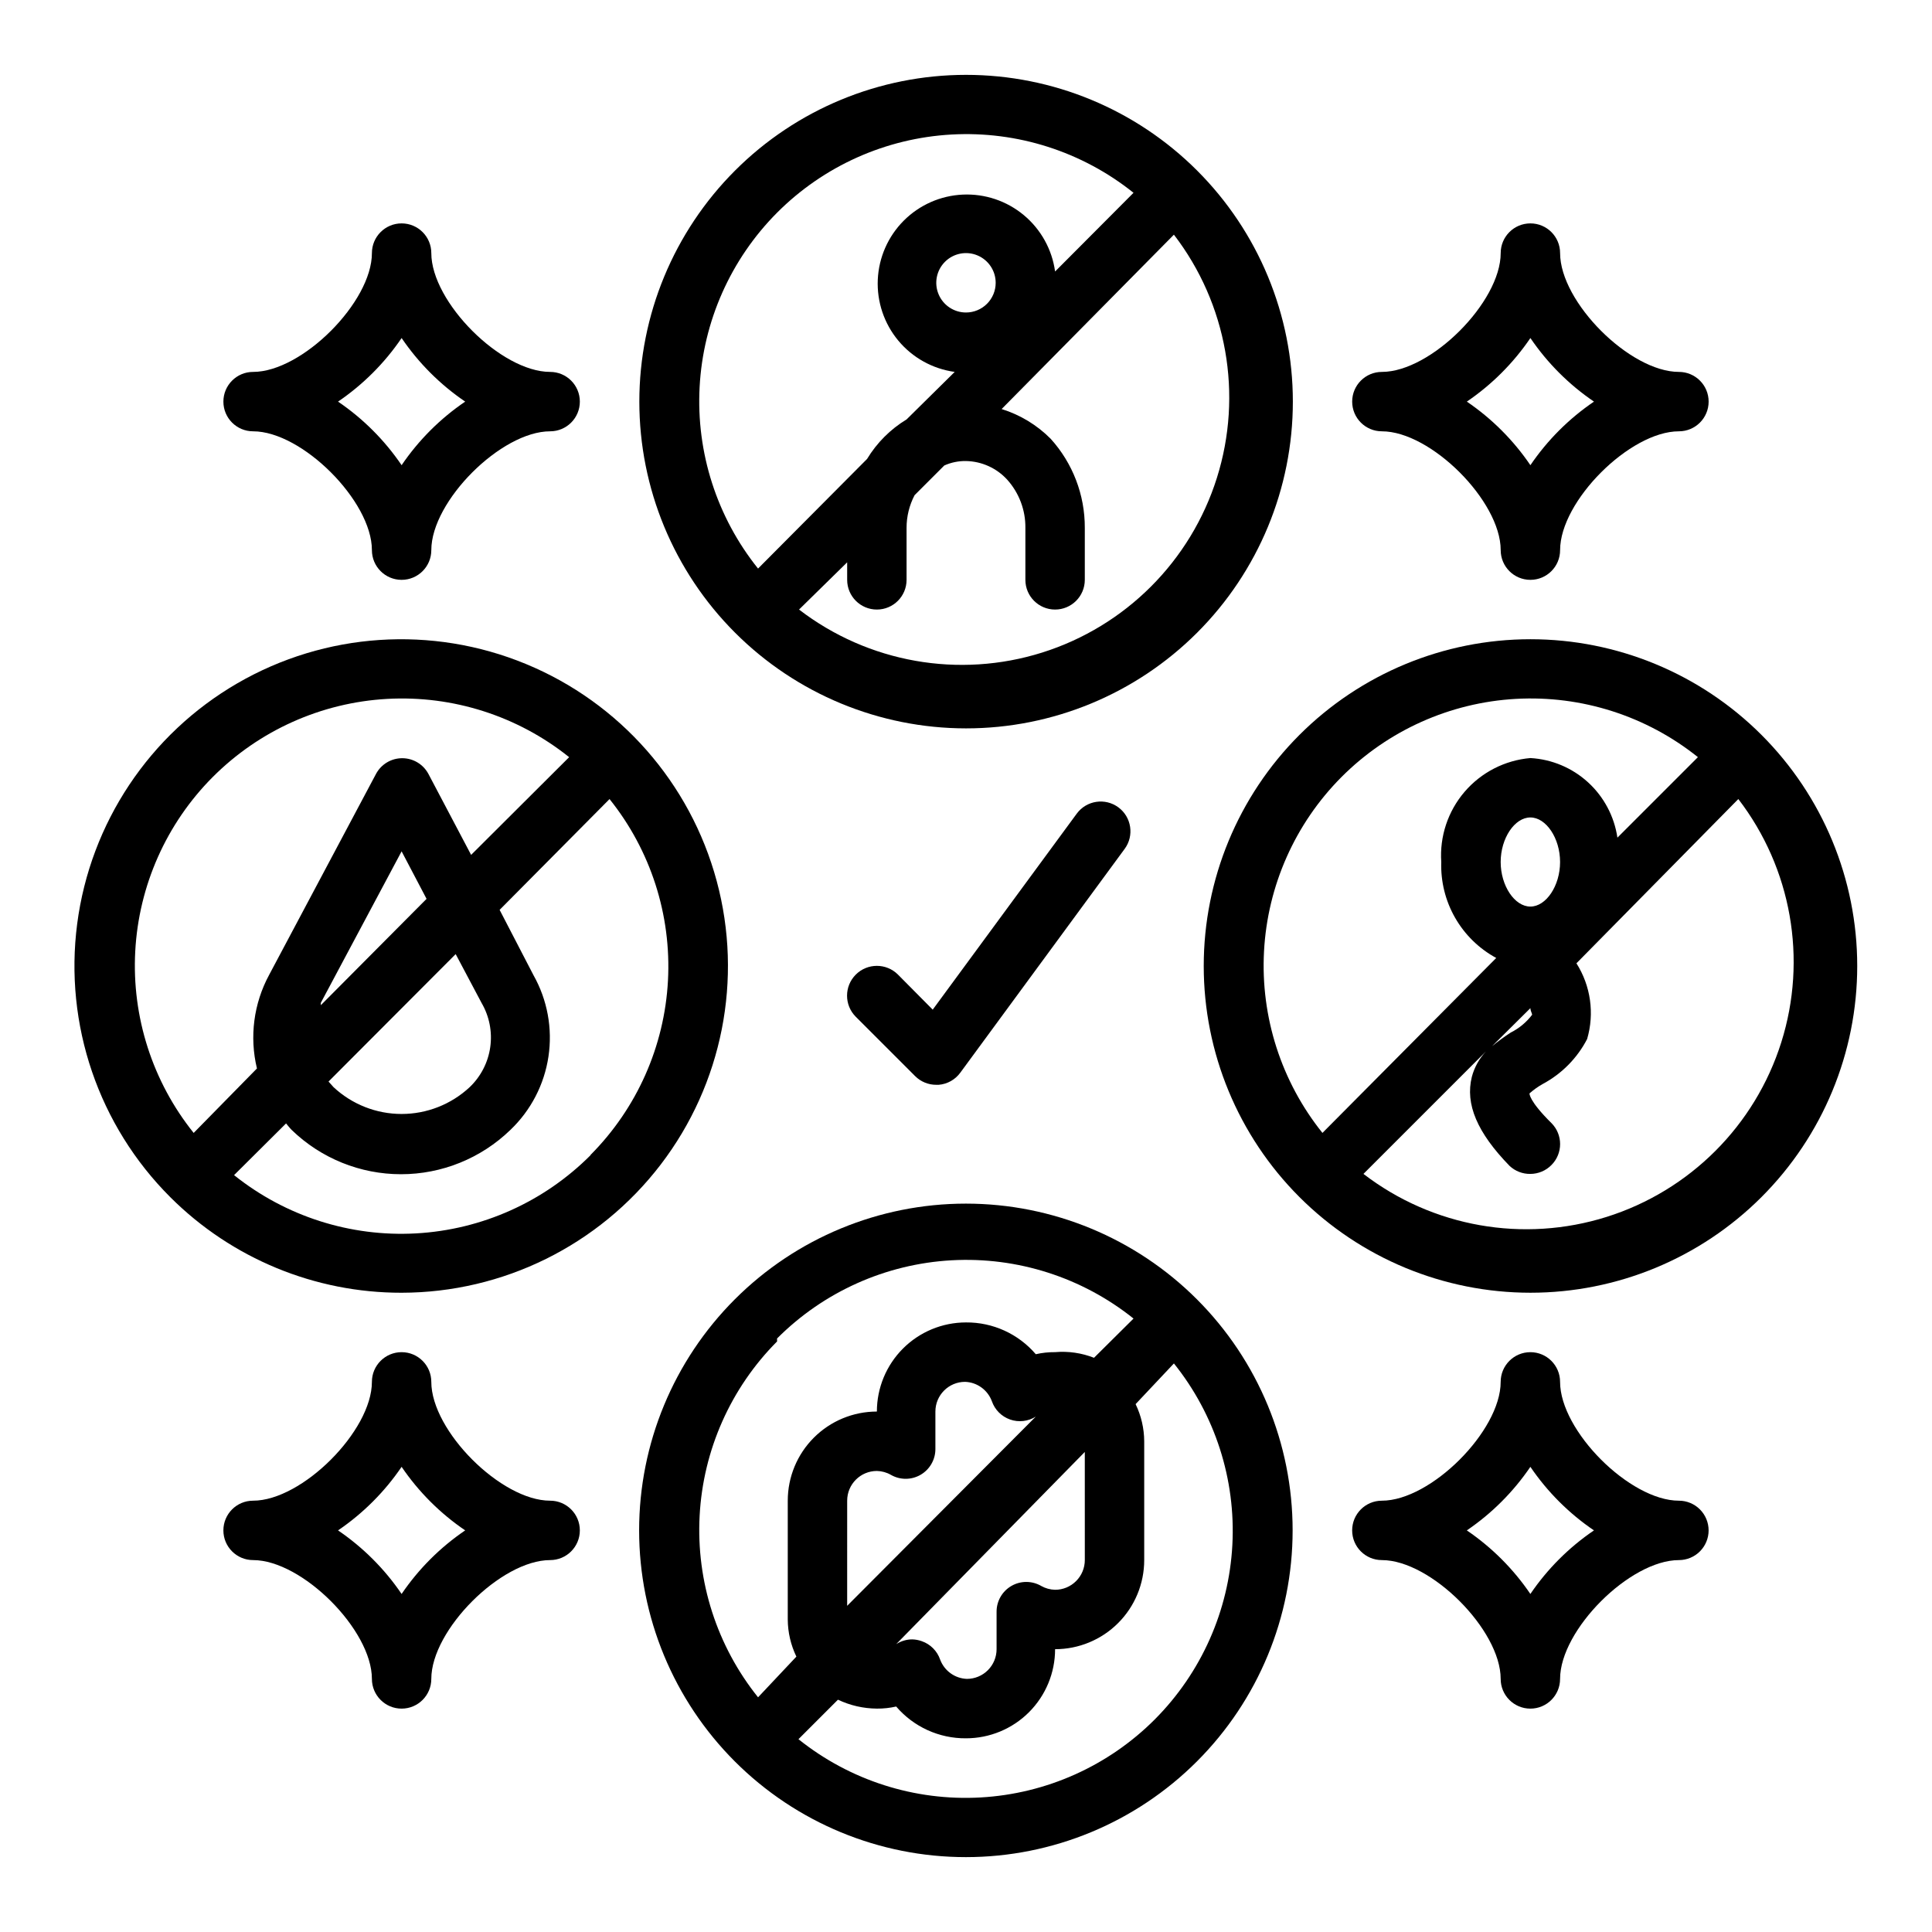 <?xml version="1.0" encoding="UTF-8"?>
<!-- Uploaded to: ICON Repo, www.iconrepo.com, Generator: ICON Repo Mixer Tools -->
<svg fill="#000000" width="800px" height="800px" version="1.1" viewBox="144 144 512 512" xmlns="http://www.w3.org/2000/svg">
 <g>
  <path d="m429.36 359.61-38.18 51.957-9.211-9.289h0.004c-3.086-3.086-8.094-3.086-11.18 0-3.086 3.086-3.086 8.09 0 11.18l15.742 15.742h0.004c1.484 1.473 3.496 2.297 5.586 2.285h0.633c2.293-0.184 4.394-1.363 5.746-3.231l43.531-59.277v0.004c2.586-3.5 1.848-8.438-1.652-11.023-3.5-2.586-8.434-1.848-11.023 1.652z"/>
  <path d="m338.75 610.81c16.242 16.234 38.266 25.352 61.23 25.348 22.961-0.004 44.984-9.129 61.219-25.367 16.238-16.238 25.359-38.262 25.359-61.227 0-22.961-9.121-44.984-25.359-61.227-16.234-16.238-38.258-25.363-61.219-25.363-22.965-0.004-44.988 9.113-61.23 25.348-16.246 16.238-25.375 38.27-25.375 61.242s9.129 45.004 25.375 61.246zm111.31-11.18h0.004c-12.332 12.367-28.789 19.742-46.223 20.715-17.438 0.977-34.613-4.523-48.242-15.441l10.469-10.469c3.223 1.535 6.742 2.34 10.312 2.363 1.723 0.016 3.438-0.172 5.117-0.551 4.621 5.398 11.391 8.48 18.5 8.422 6.262 0 12.27-2.488 16.699-6.918 4.426-4.43 6.914-10.434 6.914-16.699 6.266 0 12.273-2.488 16.699-6.918 4.43-4.426 6.918-10.434 6.918-16.699v-31.488c-0.02-3.406-0.801-6.769-2.281-9.84l10.152-10.781c10.902 13.586 16.418 30.715 15.488 48.113-0.93 17.398-8.238 33.84-20.523 46.191zm-18.578-70.848 0.004 28.652c0 2.09-0.832 4.09-2.309 5.566-1.477 1.477-3.477 2.309-5.566 2.309-1.297-0.031-2.57-0.383-3.699-1.023-2.434-1.406-5.438-1.406-7.871 0-2.445 1.41-3.949 4.023-3.938 6.848v9.918c0 2.09-0.828 4.09-2.305 5.566-1.477 1.477-3.477 2.305-5.566 2.305-3.18-0.117-5.973-2.137-7.086-5.117-0.789-2.289-2.586-4.09-4.879-4.879-0.809-0.293-1.66-0.453-2.519-0.473-1.508 0.004-2.984 0.441-4.25 1.262zm-62.977 40.777 0.004-27.867c0-4.348 3.523-7.871 7.871-7.871 1.297 0.027 2.57 0.379 3.699 1.023 2.438 1.406 5.438 1.406 7.871 0 2.445-1.414 3.949-4.027 3.938-6.852v-9.918c0-4.348 3.523-7.871 7.871-7.871 3.18 0.117 5.973 2.137 7.086 5.117 0.781 2.277 2.562 4.066 4.836 4.867 2.269 0.797 4.781 0.512 6.812-0.773zm-18.578-70.848h0.004c12.328-12.367 28.789-19.742 46.223-20.719 17.434-0.973 34.613 4.527 48.242 15.441l-10.469 10.391-0.004 0.004c-3.277-1.285-6.805-1.797-10.312-1.496-1.719-0.016-3.438 0.168-5.117 0.551-4.621-5.398-11.391-8.484-18.496-8.426-6.266 0-12.273 2.488-16.699 6.918-4.43 4.43-6.918 10.438-6.918 16.699-6.266 0-12.27 2.488-16.699 6.918-4.43 4.43-6.918 10.434-6.918 16.699v31.488c0.02 3.41 0.801 6.769 2.285 9.84l-10.156 10.785c-10.902-13.59-16.414-30.719-15.484-48.117 0.926-17.395 8.234-33.84 20.523-46.191z"/>
  <path d="m250.43 486.59c26.922-0.031 52.297-12.586 68.66-33.965 16.359-21.379 21.848-49.156 14.844-75.148-7.004-25.996-25.695-47.258-50.586-57.523-24.887-10.27-53.133-8.379-76.43 5.117-23.293 13.492-38.988 37.055-42.465 63.754-3.473 26.695 5.668 53.488 24.734 72.496 16.258 16.211 38.285 25.301 61.242 25.27zm50.066-36.449v0.004c-12.328 12.363-28.789 19.742-46.223 20.715-17.434 0.973-34.613-4.527-48.242-15.441l13.777-13.699c0.473 0.551 0.945 1.18 1.496 1.73v0.004c7.766 7.519 18.156 11.727 28.969 11.727s21.199-4.207 28.969-11.727c5.438-5.18 8.996-12.027 10.105-19.453 1.113-7.43-0.281-15.016-3.965-21.562l-8.977-17.316 29.129-29.363c10.902 13.59 16.414 30.719 15.484 48.113-0.93 17.398-8.234 33.844-20.523 46.195zm-35.738-53.293 6.848 12.91v0.004c2.07 3.535 2.887 7.668 2.316 11.723-0.57 4.059-2.496 7.805-5.465 10.633-4.894 4.559-11.336 7.094-18.027 7.094-6.691 0-13.133-2.535-18.027-7.094l-1.34-1.496zm-35.738 13.539v-0.629l21.41-40.145 6.613 12.594zm-28.656-60.453c12.328-12.367 28.789-19.742 46.223-20.719 17.434-0.973 34.613 4.527 48.242 15.441l-25.977 25.898-11.336-21.492v0.004c-1.375-2.547-4.035-4.133-6.93-4.133-2.891 0-5.551 1.586-6.926 4.133l-28.34 53.293c-4.098 7.586-5.246 16.418-3.227 24.797l-16.77 17.082c-10.902-13.586-16.414-30.719-15.484-48.113 0.93-17.398 8.234-33.844 20.523-46.191z"/>
  <path d="m610.81 338.75c-16.242-16.234-38.266-25.352-61.23-25.348-22.965 0.004-44.984 9.129-61.223 25.367-16.234 16.238-25.355 38.262-25.355 61.227 0 22.961 9.121 44.984 25.355 61.223 16.238 16.238 38.258 25.363 61.223 25.367 22.965 0.004 44.988-9.113 61.23-25.348 16.246-16.238 25.375-38.27 25.375-61.242s-9.129-45.004-25.375-61.246zm-111.31 11.18c12.328-12.367 28.789-19.742 46.223-20.719 17.434-0.973 34.613 4.527 48.242 15.441l-21.332 21.332v0.004c-0.828-5.637-3.574-10.812-7.773-14.656-4.203-3.848-9.605-6.121-15.293-6.441-6.762 0.582-13.023 3.797-17.441 8.949-4.414 5.152-6.633 11.832-6.176 18.602-0.172 5.172 1.098 10.293 3.672 14.781 2.57 4.492 6.344 8.18 10.895 10.648l-46.055 46.363c-10.902-13.586-16.414-30.719-15.484-48.113 0.93-17.398 8.234-33.844 20.523-46.191zm50.539 62.977c-1.5 1.988-3.441 3.606-5.668 4.723-1.719 1.113-3.375 2.324-4.961 3.621l10.156-10.078c0 0.629 0.395 1.262 0.473 1.734zm-0.473-28.656c-4.172 0-7.871-5.512-7.871-11.809 0-6.297 3.699-11.809 7.871-11.809s7.871 5.512 7.871 11.809c0 6.297-3.699 11.809-7.871 11.809zm-44.242 70.848 32.434-32.434v0.004c-1.762 1.891-3.035 4.188-3.699 6.688-1.812 7.242 1.418 14.801 9.996 23.617 1.492 1.398 3.469 2.16 5.512 2.125 2.106-0.008 4.117-0.859 5.59-2.359 3.051-3.07 3.051-8.031 0-11.102-6.062-5.984-5.824-7.871-5.824-7.871 1.086-0.965 2.273-1.812 3.543-2.519 5.016-2.691 9.105-6.832 11.727-11.887 1.992-6.785 0.957-14.102-2.832-20.074l42.902-43.531c14.086 18.34 18.34 42.398 11.391 64.453-6.949 22.055-24.227 39.332-46.281 46.281-22.059 6.949-46.117 2.699-64.453-11.391z"/>
  <path d="m461.24 189.19c-16.242-16.234-38.266-25.352-61.227-25.352-22.965 0.004-44.988 9.129-61.223 25.367-16.238 16.242-25.359 38.262-25.359 61.227 0 22.965 9.121 44.988 25.359 61.227 16.234 16.238 38.258 25.363 61.223 25.367 22.961 0.004 44.984-9.117 61.227-25.348 16.25-16.242 25.379-38.273 25.379-61.246 0-22.973-9.129-45.004-25.379-61.242zm-111.31 11.176c12.328-12.363 28.789-19.742 46.223-20.715 17.434-0.973 34.613 4.523 48.242 15.441l-20.785 20.859c-0.801-5.836-3.754-11.164-8.281-14.934-4.527-3.773-10.301-5.715-16.188-5.445-5.887 0.266-11.461 2.727-15.625 6.891-4.168 4.168-6.625 9.742-6.894 15.629-0.266 5.883 1.676 11.656 5.445 16.184 3.773 4.527 9.098 7.484 14.938 8.285l-12.754 12.594c-4.285 2.594-7.875 6.188-10.469 10.473l-28.891 29.047c-10.902-13.59-16.414-30.719-15.484-48.117 0.926-17.395 8.234-33.84 20.523-46.191zm50.066 26.449c-3.184 0-6.055-1.918-7.273-4.859s-0.547-6.324 1.707-8.578c2.25-2.25 5.637-2.926 8.578-1.707 2.941 1.219 4.859 4.09 4.859 7.273 0 2.09-0.828 4.09-2.305 5.566-1.477 1.477-3.481 2.305-5.566 2.305zm-44.242 78.723 12.754-12.516v4.644c0 4.348 3.523 7.871 7.871 7.871 4.348 0 7.871-3.523 7.871-7.871v-13.777c-0.004-3.016 0.727-5.988 2.125-8.66l7.871-7.871c1.809-0.809 3.769-1.211 5.75-1.18 4.172 0.078 8.129 1.871 10.941 4.957 3.137 3.504 4.852 8.051 4.801 12.754v13.777c0 4.348 3.523 7.871 7.871 7.871 4.348 0 7.875-3.523 7.875-7.871v-13.777c0.035-8.727-3.195-17.152-9.055-23.617-3.621-3.644-8.082-6.348-12.988-7.871l45.656-46.211c14.09 18.34 18.34 42.398 11.391 64.457-6.949 22.055-24.227 39.332-46.281 46.281-22.055 6.949-46.113 2.695-64.453-11.391z"/>
  <path d="m541.7 289.79c0 4.348 3.523 7.875 7.871 7.875s7.871-3.527 7.871-7.875c0-12.988 18.5-31.488 31.488-31.488 4.348 0 7.875-3.523 7.875-7.871 0-4.348-3.527-7.871-7.875-7.871-12.988 0-31.488-18.5-31.488-31.488 0-4.348-3.523-7.871-7.871-7.871s-7.871 3.523-7.871 7.871c0 12.988-18.5 31.488-31.488 31.488-4.348 0-7.871 3.523-7.871 7.871 0 4.348 3.523 7.871 7.871 7.871 12.988 0 31.488 18.5 31.488 31.488zm7.871-56.207c4.504 6.629 10.219 12.344 16.848 16.848-6.629 4.504-12.344 10.219-16.848 16.848-4.504-6.629-10.219-12.344-16.844-16.848 6.625-4.504 12.34-10.219 16.844-16.848z"/>
  <path d="m289.79 242.56c-12.988 0-31.488-18.5-31.488-31.488 0-4.348-3.523-7.871-7.871-7.871-4.348 0-7.871 3.523-7.871 7.871 0 12.988-18.5 31.488-31.488 31.488-4.348 0-7.871 3.523-7.871 7.871 0 4.348 3.523 7.871 7.871 7.871 12.988 0 31.488 18.5 31.488 31.488 0 4.348 3.523 7.875 7.871 7.875 4.348 0 7.871-3.527 7.871-7.875 0-12.988 18.5-31.488 31.488-31.488 4.348 0 7.875-3.523 7.875-7.871 0-4.348-3.527-7.871-7.875-7.871zm-39.359 24.719c-4.504-6.629-10.219-12.344-16.848-16.848 6.629-4.504 12.344-10.219 16.848-16.848 4.504 6.629 10.219 12.344 16.848 16.848-6.629 4.504-12.344 10.219-16.848 16.848z"/>
  <path d="m596.8 549.57c0-2.086-0.832-4.09-2.309-5.566-1.477-1.477-3.477-2.305-5.566-2.305-12.988 0-31.488-18.5-31.488-31.488 0-4.348-3.523-7.871-7.871-7.871s-7.871 3.523-7.871 7.871c0 12.988-18.5 31.488-31.488 31.488-4.348 0-7.871 3.523-7.871 7.871s3.523 7.871 7.871 7.871c12.988 0 31.488 18.5 31.488 31.488 0 4.348 3.523 7.875 7.871 7.875s7.871-3.527 7.871-7.875c0-12.988 18.5-31.488 31.488-31.488 2.09 0 4.09-0.828 5.566-2.305 1.477-1.477 2.309-3.477 2.309-5.566zm-47.23 16.848h-0.004c-4.504-6.629-10.219-12.344-16.844-16.848 6.625-4.504 12.34-10.219 16.844-16.844 4.504 6.625 10.219 12.34 16.848 16.844-6.629 4.504-12.344 10.219-16.848 16.848z"/>
  <path d="m211.07 557.44c12.988 0 31.488 18.5 31.488 31.488 0 4.348 3.523 7.875 7.871 7.875 4.348 0 7.871-3.527 7.871-7.875 0-12.988 18.5-31.488 31.488-31.488 4.348 0 7.875-3.523 7.875-7.871s-3.527-7.871-7.875-7.871c-12.988 0-31.488-18.5-31.488-31.488 0-4.348-3.523-7.871-7.871-7.871-4.348 0-7.871 3.523-7.871 7.871 0 12.988-18.5 31.488-31.488 31.488-4.348 0-7.871 3.523-7.871 7.871s3.523 7.871 7.871 7.871zm39.359-24.719v0.004c4.504 6.625 10.219 12.34 16.848 16.844-6.629 4.504-12.344 10.219-16.848 16.848-4.504-6.629-10.219-12.344-16.848-16.848 6.629-4.504 12.344-10.219 16.848-16.844z"/>
 </g>
</svg>